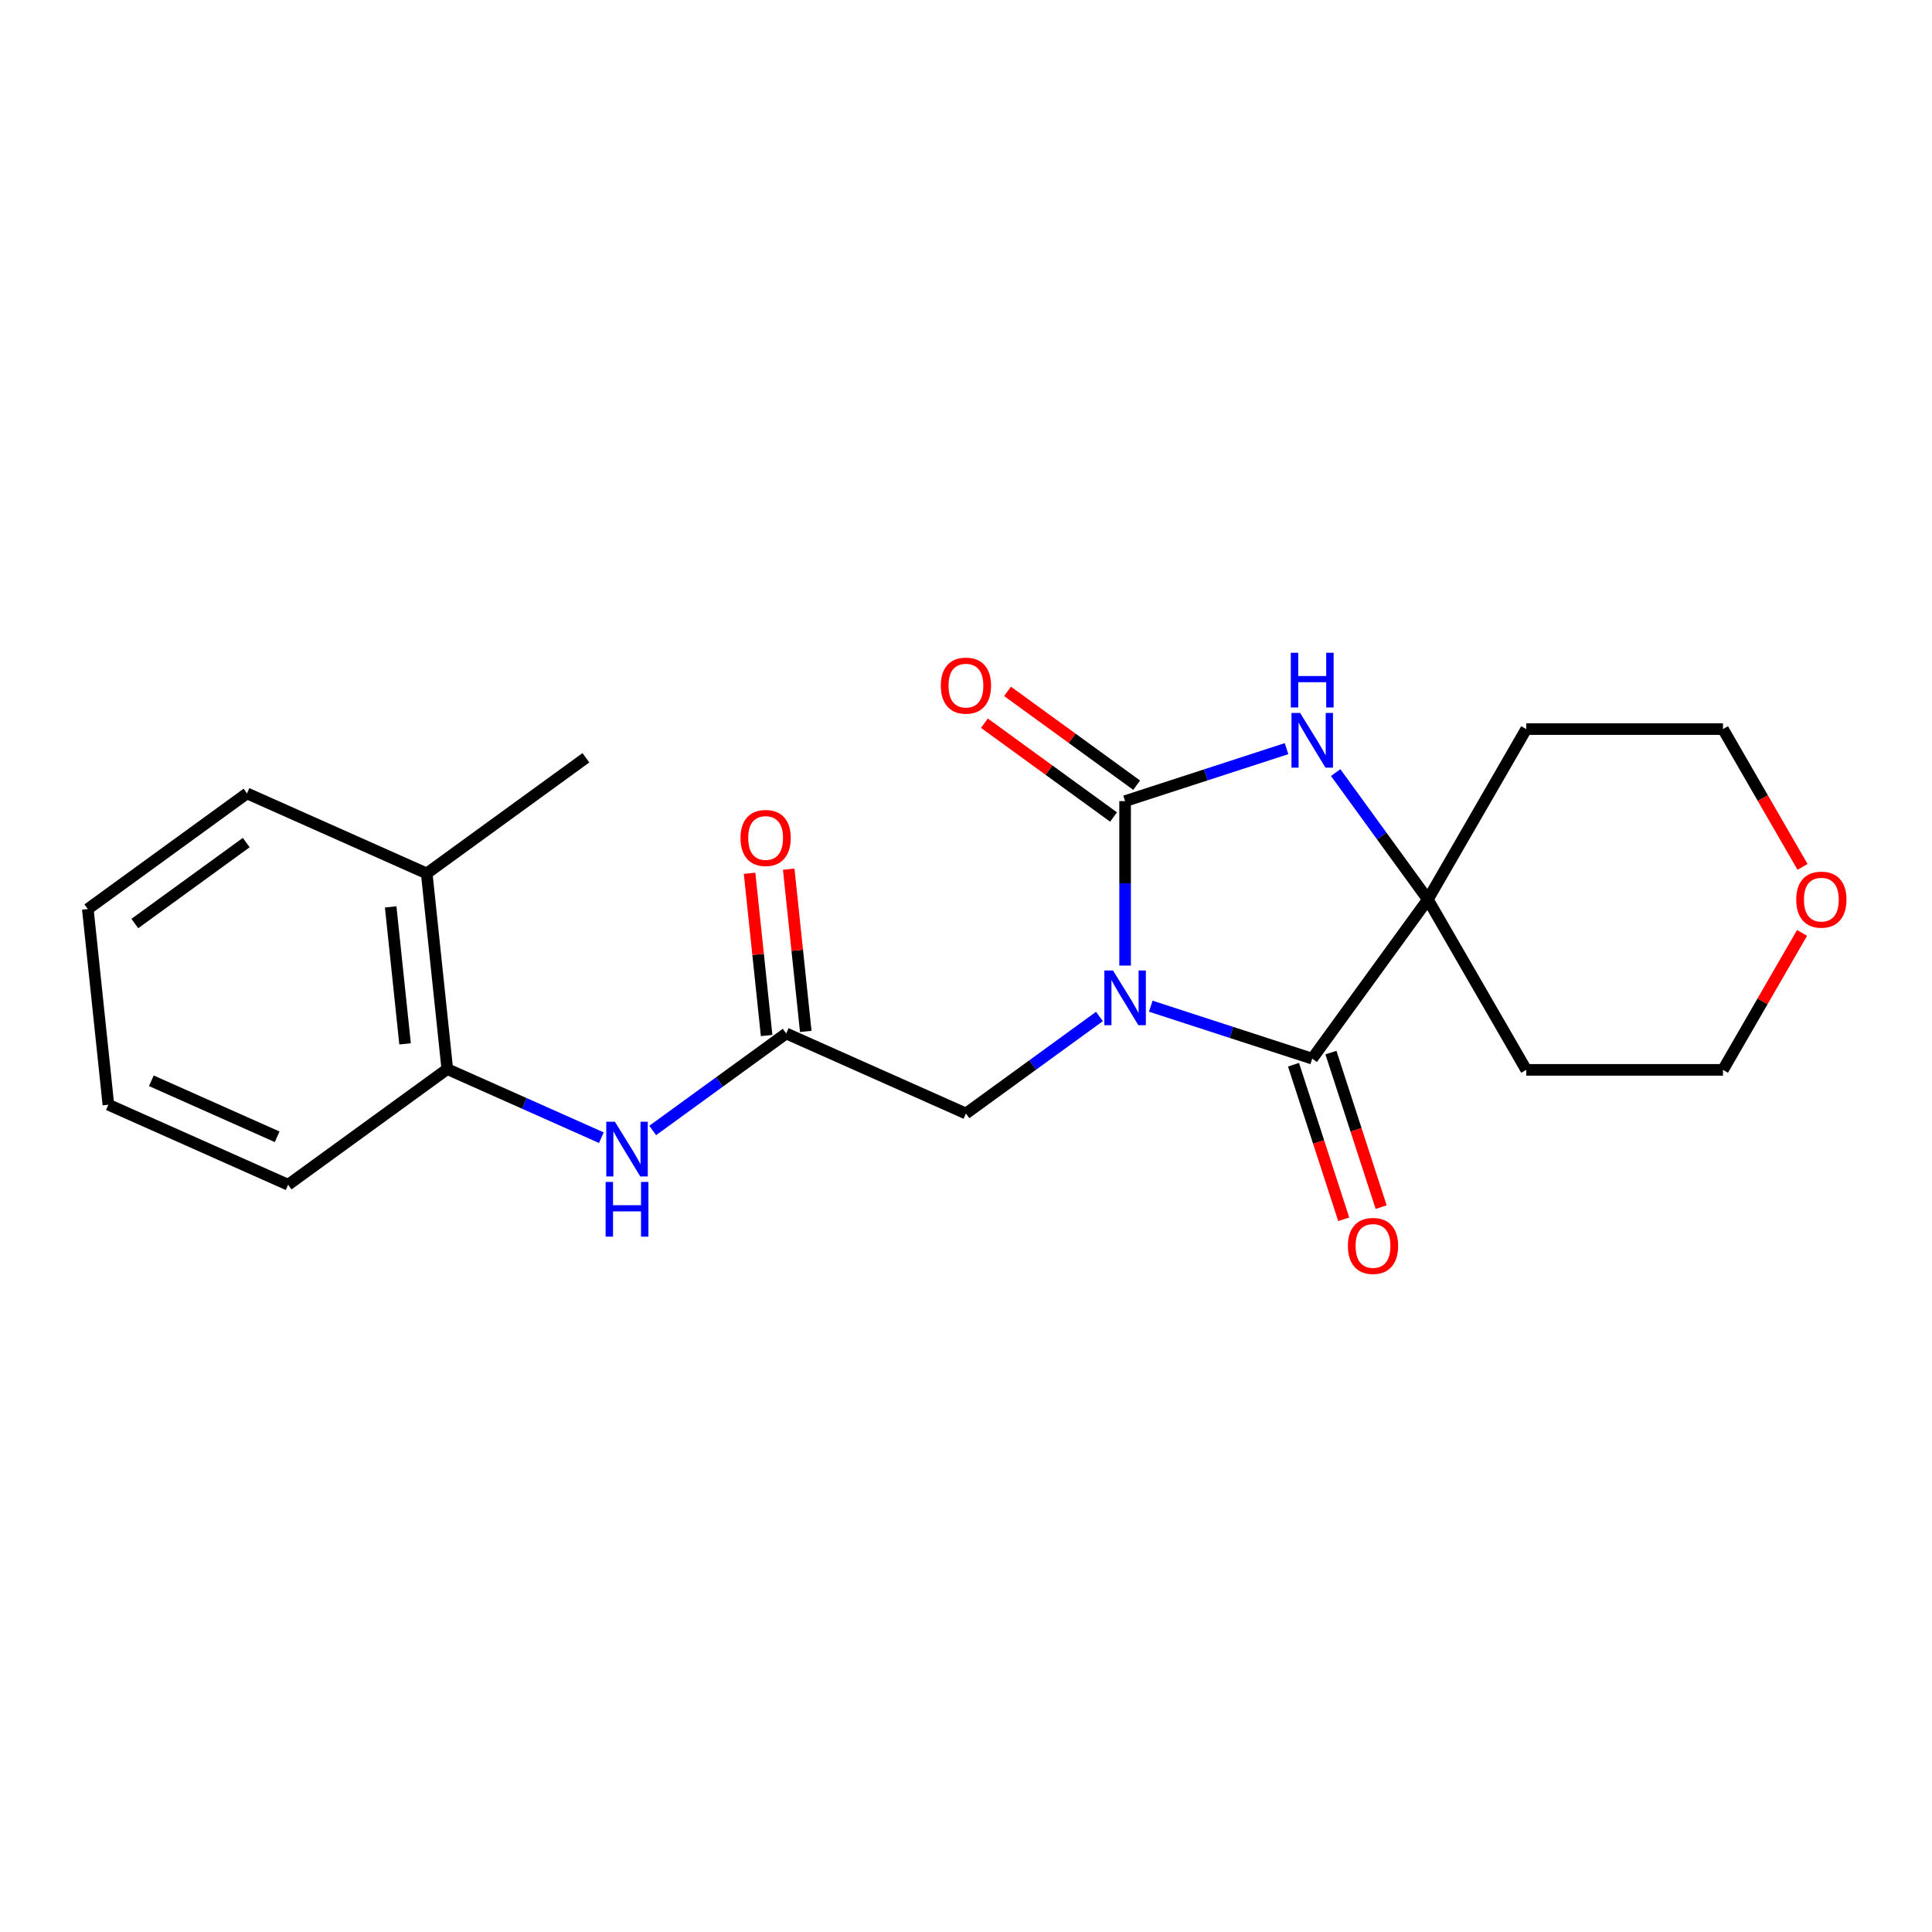 <?xml version='1.0' encoding='iso-8859-1'?>
<svg version='1.1' baseProfile='full'
              xmlns='http://www.w3.org/2000/svg'
                      xmlns:rdkit='http://www.rdkit.org/xml'
                      xmlns:xlink='http://www.w3.org/1999/xlink'
                  xml:space='preserve'
width='1000px' height='1000px' viewBox='0 0 1000 1000'>
<!-- END OF HEADER -->
<rect style='opacity:1.0;fill:#FFFFFF;stroke:none' width='1000' height='1000' x='0' y='0'> </rect>
<path class='bond-0' d='M 582.351,499.78 L 582.351,457.216' style='fill:none;fill-rule:evenodd;stroke:#0000FF;stroke-width:6px;stroke-linecap:butt;stroke-linejoin:miter;stroke-opacity:1' />
<path class='bond-0' d='M 582.351,457.216 L 582.351,414.651' style='fill:none;fill-rule:evenodd;stroke:#000000;stroke-width:6px;stroke-linecap:butt;stroke-linejoin:miter;stroke-opacity:1' />
<path class='bond-1' d='M 595.637,520.803 L 637.419,534.379' style='fill:none;fill-rule:evenodd;stroke:#0000FF;stroke-width:6px;stroke-linecap:butt;stroke-linejoin:miter;stroke-opacity:1' />
<path class='bond-1' d='M 637.419,534.379 L 679.202,547.955' style='fill:none;fill-rule:evenodd;stroke:#000000;stroke-width:6px;stroke-linecap:butt;stroke-linejoin:miter;stroke-opacity:1' />
<path class='bond-4' d='M 569.065,526.139 L 534.515,551.241' style='fill:none;fill-rule:evenodd;stroke:#0000FF;stroke-width:6px;stroke-linecap:butt;stroke-linejoin:miter;stroke-opacity:1' />
<path class='bond-4' d='M 534.515,551.241 L 499.965,576.343' style='fill:none;fill-rule:evenodd;stroke:#000000;stroke-width:6px;stroke-linecap:butt;stroke-linejoin:miter;stroke-opacity:1' />
<path class='bond-2' d='M 582.351,414.651 L 624.134,401.075' style='fill:none;fill-rule:evenodd;stroke:#000000;stroke-width:6px;stroke-linecap:butt;stroke-linejoin:miter;stroke-opacity:1' />
<path class='bond-2' d='M 624.134,401.075 L 665.916,387.499' style='fill:none;fill-rule:evenodd;stroke:#0000FF;stroke-width:6px;stroke-linecap:butt;stroke-linejoin:miter;stroke-opacity:1' />
<path class='bond-8' d='M 588.337,406.413 L 554.917,382.131' style='fill:none;fill-rule:evenodd;stroke:#000000;stroke-width:6px;stroke-linecap:butt;stroke-linejoin:miter;stroke-opacity:1' />
<path class='bond-8' d='M 554.917,382.131 L 521.496,357.85' style='fill:none;fill-rule:evenodd;stroke:#FF0000;stroke-width:6px;stroke-linecap:butt;stroke-linejoin:miter;stroke-opacity:1' />
<path class='bond-8' d='M 576.365,422.89 L 542.945,398.609' style='fill:none;fill-rule:evenodd;stroke:#000000;stroke-width:6px;stroke-linecap:butt;stroke-linejoin:miter;stroke-opacity:1' />
<path class='bond-8' d='M 542.945,398.609 L 509.525,374.327' style='fill:none;fill-rule:evenodd;stroke:#FF0000;stroke-width:6px;stroke-linecap:butt;stroke-linejoin:miter;stroke-opacity:1' />
<path class='bond-3' d='M 679.202,547.955 L 739.059,465.569' style='fill:none;fill-rule:evenodd;stroke:#000000;stroke-width:6px;stroke-linecap:butt;stroke-linejoin:miter;stroke-opacity:1' />
<path class='bond-9' d='M 669.517,551.102 L 682.511,591.094' style='fill:none;fill-rule:evenodd;stroke:#000000;stroke-width:6px;stroke-linecap:butt;stroke-linejoin:miter;stroke-opacity:1' />
<path class='bond-9' d='M 682.511,591.094 L 695.506,631.087' style='fill:none;fill-rule:evenodd;stroke:#FF0000;stroke-width:6px;stroke-linecap:butt;stroke-linejoin:miter;stroke-opacity:1' />
<path class='bond-9' d='M 688.887,544.808 L 701.881,584.801' style='fill:none;fill-rule:evenodd;stroke:#000000;stroke-width:6px;stroke-linecap:butt;stroke-linejoin:miter;stroke-opacity:1' />
<path class='bond-9' d='M 701.881,584.801 L 714.876,624.793' style='fill:none;fill-rule:evenodd;stroke:#FF0000;stroke-width:6px;stroke-linecap:butt;stroke-linejoin:miter;stroke-opacity:1' />
<path class='bond-22' d='M 691.339,399.888 L 715.199,432.729' style='fill:none;fill-rule:evenodd;stroke:#0000FF;stroke-width:6px;stroke-linecap:butt;stroke-linejoin:miter;stroke-opacity:1' />
<path class='bond-22' d='M 715.199,432.729 L 739.059,465.569' style='fill:none;fill-rule:evenodd;stroke:#000000;stroke-width:6px;stroke-linecap:butt;stroke-linejoin:miter;stroke-opacity:1' />
<path class='bond-13' d='M 739.059,465.569 L 789.977,377.377' style='fill:none;fill-rule:evenodd;stroke:#000000;stroke-width:6px;stroke-linecap:butt;stroke-linejoin:miter;stroke-opacity:1' />
<path class='bond-14' d='M 739.059,465.569 L 789.977,553.761' style='fill:none;fill-rule:evenodd;stroke:#000000;stroke-width:6px;stroke-linecap:butt;stroke-linejoin:miter;stroke-opacity:1' />
<path class='bond-5' d='M 499.965,576.343 L 406.934,534.923' style='fill:none;fill-rule:evenodd;stroke:#000000;stroke-width:6px;stroke-linecap:butt;stroke-linejoin:miter;stroke-opacity:1' />
<path class='bond-6' d='M 406.934,534.923 L 372.384,560.026' style='fill:none;fill-rule:evenodd;stroke:#000000;stroke-width:6px;stroke-linecap:butt;stroke-linejoin:miter;stroke-opacity:1' />
<path class='bond-6' d='M 372.384,560.026 L 337.833,585.128' style='fill:none;fill-rule:evenodd;stroke:#0000FF;stroke-width:6px;stroke-linecap:butt;stroke-linejoin:miter;stroke-opacity:1' />
<path class='bond-10' d='M 417.061,533.859 L 412.649,491.873' style='fill:none;fill-rule:evenodd;stroke:#000000;stroke-width:6px;stroke-linecap:butt;stroke-linejoin:miter;stroke-opacity:1' />
<path class='bond-10' d='M 412.649,491.873 L 408.236,449.888' style='fill:none;fill-rule:evenodd;stroke:#FF0000;stroke-width:6px;stroke-linecap:butt;stroke-linejoin:miter;stroke-opacity:1' />
<path class='bond-10' d='M 396.806,535.988 L 392.393,494.002' style='fill:none;fill-rule:evenodd;stroke:#000000;stroke-width:6px;stroke-linecap:butt;stroke-linejoin:miter;stroke-opacity:1' />
<path class='bond-10' d='M 392.393,494.002 L 387.98,452.017' style='fill:none;fill-rule:evenodd;stroke:#FF0000;stroke-width:6px;stroke-linecap:butt;stroke-linejoin:miter;stroke-opacity:1' />
<path class='bond-7' d='M 311.262,588.865 L 271.389,571.113' style='fill:none;fill-rule:evenodd;stroke:#0000FF;stroke-width:6px;stroke-linecap:butt;stroke-linejoin:miter;stroke-opacity:1' />
<path class='bond-7' d='M 271.389,571.113 L 231.516,553.361' style='fill:none;fill-rule:evenodd;stroke:#000000;stroke-width:6px;stroke-linecap:butt;stroke-linejoin:miter;stroke-opacity:1' />
<path class='bond-11' d='M 231.516,553.361 L 220.872,452.083' style='fill:none;fill-rule:evenodd;stroke:#000000;stroke-width:6px;stroke-linecap:butt;stroke-linejoin:miter;stroke-opacity:1' />
<path class='bond-11' d='M 209.664,540.298 L 202.213,469.404' style='fill:none;fill-rule:evenodd;stroke:#000000;stroke-width:6px;stroke-linecap:butt;stroke-linejoin:miter;stroke-opacity:1' />
<path class='bond-17' d='M 231.516,553.361 L 149.13,613.218' style='fill:none;fill-rule:evenodd;stroke:#000000;stroke-width:6px;stroke-linecap:butt;stroke-linejoin:miter;stroke-opacity:1' />
<path class='bond-18' d='M 220.872,452.083 L 303.258,392.226' style='fill:none;fill-rule:evenodd;stroke:#000000;stroke-width:6px;stroke-linecap:butt;stroke-linejoin:miter;stroke-opacity:1' />
<path class='bond-19' d='M 220.872,452.083 L 127.841,410.663' style='fill:none;fill-rule:evenodd;stroke:#000000;stroke-width:6px;stroke-linecap:butt;stroke-linejoin:miter;stroke-opacity:1' />
<path class='bond-12' d='M 932.738,482.875 L 912.275,518.318' style='fill:none;fill-rule:evenodd;stroke:#FF0000;stroke-width:6px;stroke-linecap:butt;stroke-linejoin:miter;stroke-opacity:1' />
<path class='bond-12' d='M 912.275,518.318 L 891.812,553.761' style='fill:none;fill-rule:evenodd;stroke:#000000;stroke-width:6px;stroke-linecap:butt;stroke-linejoin:miter;stroke-opacity:1' />
<path class='bond-23' d='M 932.992,448.703 L 912.402,413.04' style='fill:none;fill-rule:evenodd;stroke:#FF0000;stroke-width:6px;stroke-linecap:butt;stroke-linejoin:miter;stroke-opacity:1' />
<path class='bond-23' d='M 912.402,413.04 L 891.812,377.377' style='fill:none;fill-rule:evenodd;stroke:#000000;stroke-width:6px;stroke-linecap:butt;stroke-linejoin:miter;stroke-opacity:1' />
<path class='bond-16' d='M 789.977,377.377 L 891.812,377.377' style='fill:none;fill-rule:evenodd;stroke:#000000;stroke-width:6px;stroke-linecap:butt;stroke-linejoin:miter;stroke-opacity:1' />
<path class='bond-15' d='M 789.977,553.761 L 891.812,553.761' style='fill:none;fill-rule:evenodd;stroke:#000000;stroke-width:6px;stroke-linecap:butt;stroke-linejoin:miter;stroke-opacity:1' />
<path class='bond-20' d='M 149.13,613.218 L 56.099,571.798' style='fill:none;fill-rule:evenodd;stroke:#000000;stroke-width:6px;stroke-linecap:butt;stroke-linejoin:miter;stroke-opacity:1' />
<path class='bond-20' d='M 143.46,588.398 L 78.338,559.404' style='fill:none;fill-rule:evenodd;stroke:#000000;stroke-width:6px;stroke-linecap:butt;stroke-linejoin:miter;stroke-opacity:1' />
<path class='bond-24' d='M 127.841,410.663 L 45.455,470.52' style='fill:none;fill-rule:evenodd;stroke:#000000;stroke-width:6px;stroke-linecap:butt;stroke-linejoin:miter;stroke-opacity:1' />
<path class='bond-24' d='M 127.454,436.119 L 69.784,478.019' style='fill:none;fill-rule:evenodd;stroke:#000000;stroke-width:6px;stroke-linecap:butt;stroke-linejoin:miter;stroke-opacity:1' />
<path class='bond-21' d='M 56.099,571.798 L 45.455,470.52' style='fill:none;fill-rule:evenodd;stroke:#000000;stroke-width:6px;stroke-linecap:butt;stroke-linejoin:miter;stroke-opacity:1' />
<path  class='atom-0' d='M 576.091 502.326
L 585.371 517.326
Q 586.291 518.806, 587.771 521.486
Q 589.251 524.166, 589.331 524.326
L 589.331 502.326
L 593.091 502.326
L 593.091 530.646
L 589.211 530.646
L 579.251 514.246
Q 578.091 512.326, 576.851 510.126
Q 575.651 507.926, 575.291 507.246
L 575.291 530.646
L 571.611 530.646
L 571.611 502.326
L 576.091 502.326
' fill='#0000FF'/>
<path  class='atom-3' d='M 672.942 369.022
L 682.222 384.022
Q 683.142 385.502, 684.622 388.182
Q 686.102 390.862, 686.182 391.022
L 686.182 369.022
L 689.942 369.022
L 689.942 397.342
L 686.062 397.342
L 676.102 380.942
Q 674.942 379.022, 673.702 376.822
Q 672.502 374.622, 672.142 373.942
L 672.142 397.342
L 668.462 397.342
L 668.462 369.022
L 672.942 369.022
' fill='#0000FF'/>
<path  class='atom-3' d='M 668.122 337.87
L 671.962 337.87
L 671.962 349.91
L 686.442 349.91
L 686.442 337.87
L 690.282 337.87
L 690.282 366.19
L 686.442 366.19
L 686.442 353.11
L 671.962 353.11
L 671.962 366.19
L 668.122 366.19
L 668.122 337.87
' fill='#0000FF'/>
<path  class='atom-7' d='M 318.287 580.621
L 327.567 595.621
Q 328.487 597.101, 329.967 599.781
Q 331.447 602.461, 331.527 602.621
L 331.527 580.621
L 335.287 580.621
L 335.287 608.941
L 331.407 608.941
L 321.447 592.541
Q 320.287 590.621, 319.047 588.421
Q 317.847 586.221, 317.487 585.541
L 317.487 608.941
L 313.807 608.941
L 313.807 580.621
L 318.287 580.621
' fill='#0000FF'/>
<path  class='atom-7' d='M 313.467 611.773
L 317.307 611.773
L 317.307 623.813
L 331.787 623.813
L 331.787 611.773
L 335.627 611.773
L 335.627 640.093
L 331.787 640.093
L 331.787 627.013
L 317.307 627.013
L 317.307 640.093
L 313.467 640.093
L 313.467 611.773
' fill='#0000FF'/>
<path  class='atom-9' d='M 486.965 354.874
Q 486.965 348.074, 490.325 344.274
Q 493.685 340.474, 499.965 340.474
Q 506.245 340.474, 509.605 344.274
Q 512.965 348.074, 512.965 354.874
Q 512.965 361.754, 509.565 365.674
Q 506.165 369.554, 499.965 369.554
Q 493.725 369.554, 490.325 365.674
Q 486.965 361.794, 486.965 354.874
M 499.965 366.354
Q 504.285 366.354, 506.605 363.474
Q 508.965 360.554, 508.965 354.874
Q 508.965 349.314, 506.605 346.514
Q 504.285 343.674, 499.965 343.674
Q 495.645 343.674, 493.285 346.474
Q 490.965 349.274, 490.965 354.874
Q 490.965 360.594, 493.285 363.474
Q 495.645 366.354, 499.965 366.354
' fill='#FF0000'/>
<path  class='atom-10' d='M 697.671 644.886
Q 697.671 638.086, 701.031 634.286
Q 704.391 630.486, 710.671 630.486
Q 716.951 630.486, 720.311 634.286
Q 723.671 638.086, 723.671 644.886
Q 723.671 651.766, 720.271 655.686
Q 716.871 659.566, 710.671 659.566
Q 704.431 659.566, 701.031 655.686
Q 697.671 651.806, 697.671 644.886
M 710.671 656.366
Q 714.991 656.366, 717.311 653.486
Q 719.671 650.566, 719.671 644.886
Q 719.671 639.326, 717.311 636.526
Q 714.991 633.686, 710.671 633.686
Q 706.351 633.686, 703.991 636.486
Q 701.671 639.286, 701.671 644.886
Q 701.671 650.606, 703.991 653.486
Q 706.351 656.366, 710.671 656.366
' fill='#FF0000'/>
<path  class='atom-11' d='M 383.289 433.726
Q 383.289 426.926, 386.649 423.126
Q 390.009 419.326, 396.289 419.326
Q 402.569 419.326, 405.929 423.126
Q 409.289 426.926, 409.289 433.726
Q 409.289 440.606, 405.889 444.526
Q 402.489 448.406, 396.289 448.406
Q 390.049 448.406, 386.649 444.526
Q 383.289 440.646, 383.289 433.726
M 396.289 445.206
Q 400.609 445.206, 402.929 442.326
Q 405.289 439.406, 405.289 433.726
Q 405.289 428.166, 402.929 425.366
Q 400.609 422.526, 396.289 422.526
Q 391.969 422.526, 389.609 425.326
Q 387.289 428.126, 387.289 433.726
Q 387.289 439.446, 389.609 442.326
Q 391.969 445.206, 396.289 445.206
' fill='#FF0000'/>
<path  class='atom-13' d='M 929.729 465.649
Q 929.729 458.849, 933.089 455.049
Q 936.449 451.249, 942.729 451.249
Q 949.009 451.249, 952.369 455.049
Q 955.729 458.849, 955.729 465.649
Q 955.729 472.529, 952.329 476.449
Q 948.929 480.329, 942.729 480.329
Q 936.489 480.329, 933.089 476.449
Q 929.729 472.569, 929.729 465.649
M 942.729 477.129
Q 947.049 477.129, 949.369 474.249
Q 951.729 471.329, 951.729 465.649
Q 951.729 460.089, 949.369 457.289
Q 947.049 454.449, 942.729 454.449
Q 938.409 454.449, 936.049 457.249
Q 933.729 460.049, 933.729 465.649
Q 933.729 471.369, 936.049 474.249
Q 938.409 477.129, 942.729 477.129
' fill='#FF0000'/>
</svg>
